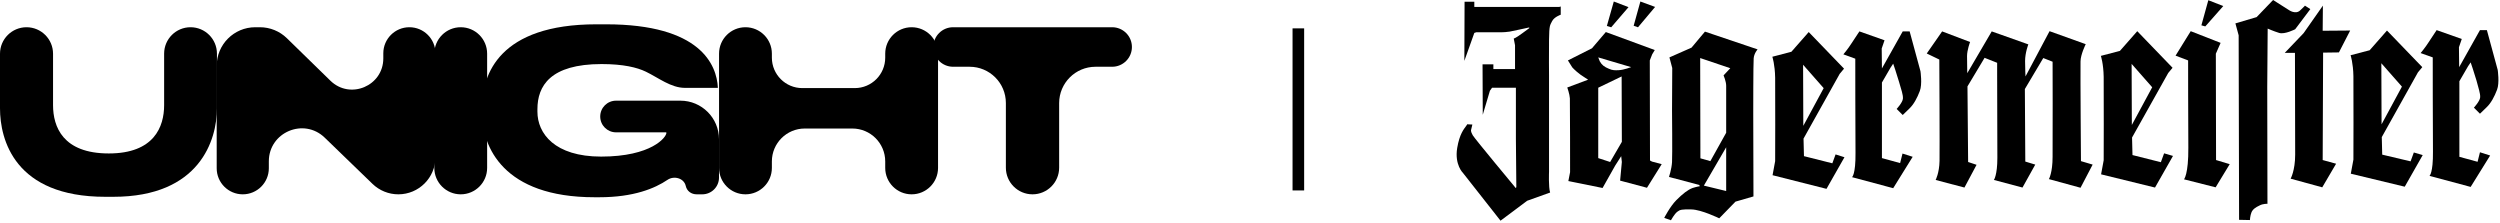 <svg width="617" height="55" viewBox="0 0 617 55" fill="none" xmlns="http://www.w3.org/2000/svg">
<path d="M361.456 0.427H363.862V1.71H384.815L385.189 1.603V3.634C385.189 3.634 383.585 4.169 383.051 5.238C382.516 6.307 382.356 6.2 382.302 9.781C382.249 13.362 382.302 18.226 382.302 18.601V42.386C382.302 42.386 382.142 46.182 382.57 47.518L376.904 49.549L370.329 54.467L361.082 42.707C361.082 42.707 358.944 40.676 359.639 36.507C360.227 33.032 361.296 31.857 361.83 31.108C362.365 30.306 362.205 30.681 362.205 30.681L363.381 30.734L363.06 32.07C363.06 32.07 362.899 32.391 363.487 33.407C364.075 34.369 373.857 46.128 373.857 46.128C373.857 46.128 374.178 46.716 374.231 46.075C374.231 45.433 374.124 34.208 374.124 34.208V21.647H368.245L367.71 22.396L365.946 28.329L365.893 15.875H368.565V17.05H373.91V11.171L373.59 9.514C373.59 9.514 374.017 9.46 375.674 8.231C377.331 7.002 377.492 6.895 377.492 6.895L377.331 6.788C377.331 6.788 373.216 7.696 372.574 7.803C371.933 7.91 370.971 7.964 370.596 7.964H364.343L363.862 8.124L361.403 15.019L361.456 0.427Z" fill="black"/>
<path d="M398.285 0.372L401.919 1.762L397.643 6.733L396.574 6.412L398.285 0.372Z" fill="black"/>
<path d="M404.844 0.372L408.479 1.709L404.257 6.733L403.188 6.359L404.844 0.372Z" fill="black"/>
<path d="M454.945 13.415C454.945 13.415 456.121 12.025 456.923 10.743C457.778 9.46 458.901 7.749 458.901 7.749L465.101 9.941L464.406 11.972L464.46 16.89L469.591 7.749H471.301L473.974 17.584C473.974 17.584 474.455 20.791 473.814 22.448C473.172 24.159 472.317 25.762 471.248 26.778C470.179 27.794 469.591 28.382 469.591 28.382L468.094 26.885C468.094 26.885 469.591 25.281 469.644 24.319C469.698 23.357 469.217 22.074 468.682 20.203C468.148 18.333 467.239 15.713 467.239 15.713L466.598 16.676L464.46 20.364V39.018L468.95 40.248L469.538 37.896L472.05 38.698L467.239 46.448L457.083 43.722C457.083 43.722 457.992 43.081 457.939 37.736C457.885 32.39 457.885 14.484 457.885 14.484L454.945 13.415Z" fill="black"/>
<path d="M475.523 13.201L479.319 7.749L486.214 10.368C486.214 10.368 485.465 12.345 485.465 13.842C485.465 15.339 485.519 18.065 485.519 18.065L491.559 7.749L500.592 10.956C500.592 10.956 499.79 12.987 499.79 15.071C499.79 17.156 499.897 18.866 499.897 18.866L505.83 7.695L514.757 10.902C514.757 10.902 513.474 13.468 513.474 15.178C513.421 18.546 513.581 39.766 513.581 39.766L516.467 40.621L513.474 46.34L505.67 44.203C505.67 44.203 506.579 42.652 506.579 38.697C506.632 34.742 506.579 15.232 506.579 15.232L504.28 14.323L499.737 21.967L499.844 39.873L502.303 40.621L499.149 46.287L492.093 44.416C492.093 44.416 492.949 43.24 492.949 38.964C492.949 34.635 492.895 18.279 492.895 18.279V15.499L489.795 14.27L485.572 21.325L485.733 39.98L487.817 40.675L484.824 46.287L477.715 44.416C477.715 44.416 478.624 42.706 478.677 39.712C478.731 36.719 478.624 14.697 478.624 14.697L475.523 13.201Z" fill="black"/>
<path d="M546.923 39.499L550.291 40.514L546.816 46.234L539.012 44.256C539.012 44.256 540.135 43.026 540.081 36.398C540.028 29.77 540.028 14.911 540.028 14.911L536.928 13.735L540.669 7.695L548.046 10.581L546.87 13.254L546.923 39.499Z" fill="black"/>
<path d="M545.013 0.051L548.701 1.494L544.265 6.518L543.303 6.251L545.013 0.051Z" fill="black"/>
<path d="M560.998 0L564.953 2.512C564.953 2.512 566.557 3.635 567.679 2.566C568.855 1.497 568.855 1.39 568.855 1.39L570.192 2.245L566.45 7.216C566.45 7.216 563.884 8.552 562.494 8.125C561.105 7.697 559.662 7.056 559.662 7.056L559.555 21.434L559.608 50.298C559.608 50.298 558.486 50.245 557.63 50.725C556.722 51.153 555.973 51.634 555.653 52.436C555.332 53.238 555.279 54.307 555.279 54.307L552.606 54.253L552.499 8.713L551.697 5.773L556.936 4.223L560.998 0Z" fill="black"/>
<path d="M573.29 1.389L573.237 7.589L580.025 7.536L577.246 12.934L573.344 12.988L573.237 39.5L576.551 40.408L573.13 46.234L565.326 44.096C565.326 44.096 566.448 42.119 566.448 38.163C566.448 34.208 566.395 13.041 566.395 13.041H563.883L568.533 8.177L573.29 1.389Z" fill="black"/>
<path d="M597.408 13.097C597.408 13.097 598.584 11.707 599.386 10.425C600.241 9.142 601.364 7.431 601.364 7.431L607.564 9.623L606.869 11.654L606.923 16.572L612.054 7.431H613.764L616.437 17.267C616.437 17.267 616.918 20.474 616.277 22.131C615.635 23.841 614.78 25.445 613.711 26.46C612.642 27.476 612.054 28.064 612.054 28.064L610.557 26.567C610.557 26.567 612.054 24.963 612.107 24.001C612.161 23.039 611.68 21.756 611.199 19.886C610.664 18.015 609.756 15.396 609.756 15.396L609.114 16.358L606.976 20.046V38.701L611.466 39.93L612.054 37.578L614.566 38.38L609.756 46.13L599.6 43.404C599.6 43.404 600.508 42.763 600.455 37.418C600.401 32.073 600.402 14.166 600.402 14.166L597.408 13.097Z" fill="black"/>
<path fill-rule="evenodd" clip-rule="evenodd" d="M387.07 44.685L387.497 42.493C387.497 42.493 387.497 25.335 387.444 24.266C387.391 23.251 386.803 21.594 386.803 21.594L391.934 19.669C391.934 19.669 391.987 19.669 391.292 19.242C389.582 18.226 388.406 17.05 388.032 16.623L386.963 14.912L392.896 11.919L396.317 7.91L408.397 12.347L407.756 13.416L407.168 14.912L407.221 39.607L407.702 39.874L410.107 40.516L406.473 46.342L399.845 44.578L400.272 39.981L400.112 38.538L398.615 40.89L395.515 46.395L387.07 44.685ZM394.446 14.164L394.82 15.126C395.355 16.088 395.996 16.516 397.012 16.943C397.92 17.371 398.562 17.371 399.524 17.317C400.753 17.264 402.571 16.569 402.571 16.569L394.446 14.164ZM394.446 39.019L397.386 39.981L400.272 35.01L400.219 18.868L394.446 21.647V39.019Z" fill="black"/>
<path fill-rule="evenodd" clip-rule="evenodd" d="M412.015 14.165L417.467 11.759L420.781 7.804L433.77 12.187C433.77 12.187 432.915 13.149 432.808 14.379C432.701 15.608 432.701 27.955 432.701 27.955L432.754 48.481L428.318 49.764L424.309 53.879C424.309 53.879 419.926 51.741 417.467 51.688C415.008 51.634 414.634 51.741 413.939 52.276C413.245 52.81 412.389 54.36 412.389 54.36L410.732 53.772C410.732 53.772 412.176 50.939 413.726 49.389C415.276 47.839 416.559 46.824 417.735 46.396C418.91 46.022 419.498 45.968 419.498 45.968L419.392 45.648L411.908 43.67C411.908 43.67 412.55 41.746 412.657 40.035C412.764 38.325 412.657 27.314 412.657 27.314L412.71 16.784L412.015 14.165ZM420.514 45.808L426.02 47.144V36.347L420.514 45.808ZM419.605 14.325L419.659 39.073L422.118 39.768L426.02 32.766V21.167C426.02 20.098 425.378 18.601 425.378 18.601L427.035 16.837L419.605 14.325Z" fill="black"/>
<path fill-rule="evenodd" clip-rule="evenodd" d="M437.468 43.242L438.109 39.767C438.109 39.767 438.162 22.449 438.109 19.188C438.055 15.928 437.414 14.004 437.414 14.004L442.118 12.774L446.394 7.91L455.107 16.944L454.037 18.226L445.111 34.208L445.218 38.538L452.22 40.302L453.022 38.11L455.213 38.805L450.777 46.609L437.468 43.242ZM445.004 15.981L445.058 31.055L450.082 21.754L445.004 15.981Z" fill="black"/>
<path fill-rule="evenodd" clip-rule="evenodd" d="M518.548 43.026L519.189 39.552C519.189 39.552 519.242 22.234 519.189 18.973C519.136 15.713 518.494 13.789 518.494 13.789L523.198 12.559L527.474 7.695L536.187 16.728L535.118 18.011L526.191 33.94L526.298 38.269L533.3 40.033L534.102 37.842L536.293 38.483L531.857 46.287L518.548 43.026ZM526.084 15.766L526.138 30.84L531.162 21.539L526.084 15.766Z" fill="black"/>
<path fill-rule="evenodd" clip-rule="evenodd" d="M580.18 42.869L580.822 39.395C580.822 39.395 580.875 22.076 580.822 18.816C580.768 15.555 580.127 13.631 580.127 13.631L584.831 12.402L589.107 7.538L597.819 16.571L596.75 17.854L587.824 33.836L587.931 38.165L594.933 39.822L595.735 37.631L597.926 38.272L593.49 46.076L580.18 42.869ZM587.717 15.609L587.771 30.682L592.795 21.381L587.717 15.609Z" fill="black"/>
<g clip-path="url(#clip0_256_132)">
<path d="M27.974 48.569H25.96C3.637 48.569 0 34.49 0 26.73V13.267C0 9.652 2.931 6.721 6.546 6.721C10.161 6.721 13.092 9.651 13.092 13.267V25.954C13.092 31.275 15.498 37.871 26.855 37.871C38.045 37.871 40.507 31.275 40.507 25.954V13.239C40.507 9.639 43.425 6.721 47.024 6.721C50.624 6.721 53.542 9.639 53.542 13.239V26.73C53.542 34.49 49.346 48.569 27.974 48.569Z" fill="black"/>
<path d="M53.48 16.246C53.48 10.985 57.744 6.721 63.005 6.721H64.148C66.634 6.721 69.022 7.693 70.802 9.43L81.541 19.913C86.411 24.667 94.602 21.216 94.602 14.41V13.155C94.602 9.601 97.482 6.721 101.036 6.721C104.589 6.721 107.469 9.601 107.469 13.155V38.797C107.469 43.857 103.368 47.959 98.307 47.959C95.93 47.959 93.647 47.035 91.938 45.383L80.141 33.974C74.977 28.98 66.348 32.639 66.348 39.822V41.525C66.348 45.079 63.467 47.959 59.913 47.959C56.361 47.959 53.48 45.079 53.48 41.525V16.246Z" fill="black"/>
<path d="M113.706 6.721C117.306 6.721 120.224 9.639 120.224 13.239V41.441C120.224 45.041 117.306 47.959 113.706 47.959C110.107 47.959 107.189 45.041 107.189 41.441V13.239C107.189 9.639 110.107 6.721 113.706 6.721Z" fill="black"/>
<path d="M147.91 48.68H146.735C124.188 48.68 118.985 36.208 118.985 27.95V26.398C118.985 18.36 123.238 6 147.183 6H149.589C172.919 6 176.892 16.032 177.171 21.631C177.171 21.661 177.146 21.686 177.116 21.686H169.035C165.594 21.686 162.503 19.189 159.404 17.693C157.233 16.645 153.831 15.811 148.47 15.811C135.769 15.811 132.636 21.243 132.636 26.952V27.561C132.636 32.938 136.888 38.647 148.358 38.647C160.778 38.647 164.471 33.88 164.471 32.772C164.471 32.711 164.421 32.661 164.36 32.661H152.042C149.884 32.661 148.134 30.911 148.134 28.753C148.134 26.595 149.884 24.846 152.042 24.846H167.926C173.187 24.846 177.451 29.11 177.451 34.371V43.824C177.451 46.108 175.599 47.959 173.316 47.959H171.958C170.626 47.959 169.534 47.185 169.242 45.885C168.812 43.967 166.353 43.29 164.726 44.394C161.636 46.49 156.388 48.68 147.91 48.68Z" fill="black"/>
<path d="M183.981 47.959C180.381 47.959 177.463 45.041 177.463 41.441V13.239C177.463 9.639 180.381 6.721 183.981 6.721C187.581 6.721 190.499 9.639 190.499 13.239V14.231C190.499 18.379 193.862 21.742 198.01 21.742H210.963C215.111 21.742 218.473 18.379 218.473 14.231V13.239C218.473 9.639 221.391 6.721 224.991 6.721C228.591 6.721 231.509 9.639 231.509 13.239V41.441C231.509 45.041 228.591 47.959 224.991 47.959C221.391 47.959 218.473 45.041 218.473 41.441V39.839C218.473 35.354 214.838 31.719 210.353 31.719H198.619C194.135 31.719 190.499 35.354 190.499 39.839V41.441C190.499 45.041 187.581 47.959 183.981 47.959Z" fill="black"/>
<path d="M254.824 47.959C251.194 47.959 248.25 45.016 248.25 41.385V25.428C248.25 20.484 244.243 16.476 239.299 16.476H235.224C232.53 16.476 230.347 14.292 230.347 11.598C230.347 8.905 232.53 6.721 235.224 6.721H274.48C277.174 6.721 279.357 8.905 279.357 11.598C279.357 14.292 277.174 16.476 274.48 16.476H270.378C265.419 16.476 261.398 20.496 261.398 25.456V41.385C261.398 45.016 258.455 47.959 254.824 47.959Z" fill="black"/>
</g>
<line x1="320.432" y1="7" x2="320.432" y2="47" stroke="black" stroke-width="2.863"/>
<defs>
<clipPath id="clip0_256_132">
<rect width="279.501" height="43" fill="white" transform="translate(0 6)"/>
</clipPath>
</defs>
</svg>
